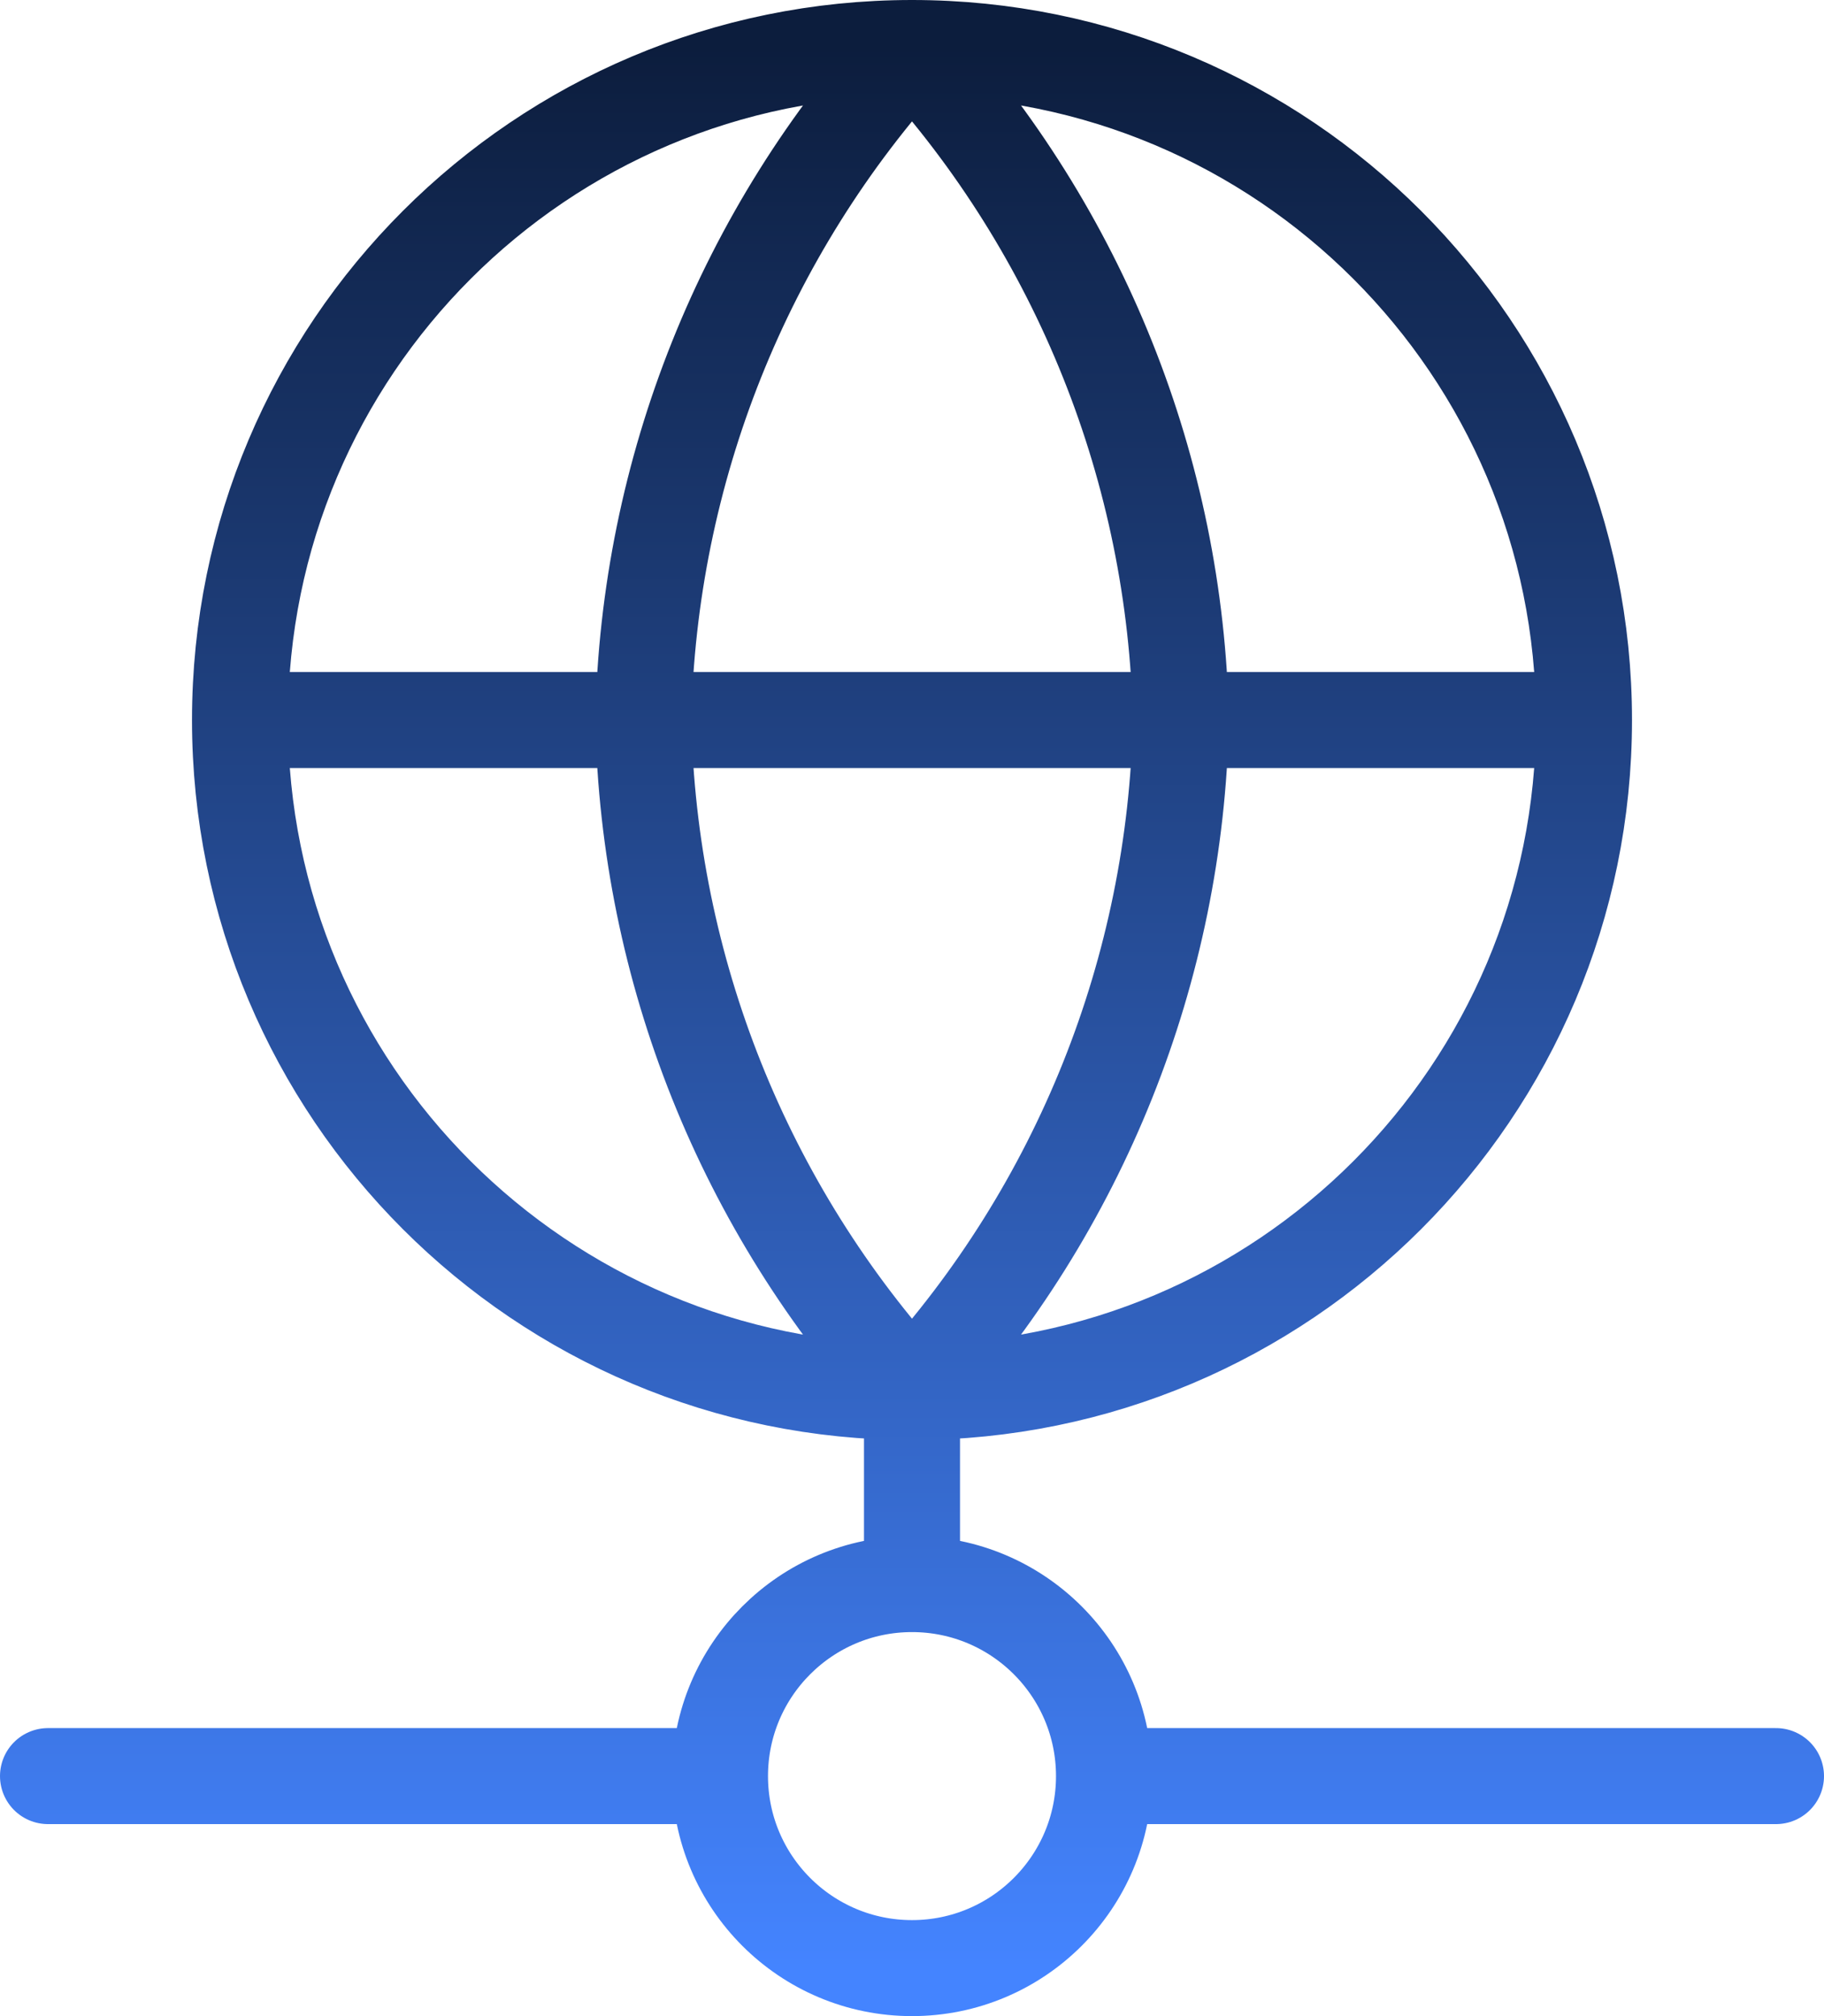 <svg width="38" height="42" viewBox="0 0 38 42" fill="none" xmlns="http://www.w3.org/2000/svg">
<path d="M33 15C33 22.732 26.732 29 19 29M33 15C33 7.268 26.732 1 19 1M33 15H5M19 29C11.268 29 5 22.732 5 15M19 29C22.502 25.166 24.494 20.191 24.602 15C24.494 9.809 22.502 4.834 19 1M19 29C15.498 25.166 13.51 20.191 13.402 15C13.51 9.809 15.498 4.834 19 1M19 29V33M5 15C5 7.268 11.268 1 19 1M23 37C23 39.209 21.209 41 19 41C16.791 41 15 39.209 15 37M23 37C23 34.791 21.209 33 19 33M23 37H37M15 37C15 34.791 16.791 33 19 33M15 37H1" stroke="url(#paint0_linear_20_314)" stroke-width="2" stroke-linecap="round" stroke-linejoin="round"/>
<defs>
<linearGradient id="paint0_linear_20_314" x1="19" y1="1" x2="19" y2="41" gradientUnits="userSpaceOnUse">
<stop stop-color="#0C1D3D"/>
<stop offset="1" stop-color="#4484FF"/>
</linearGradient>
</defs>
</svg>

